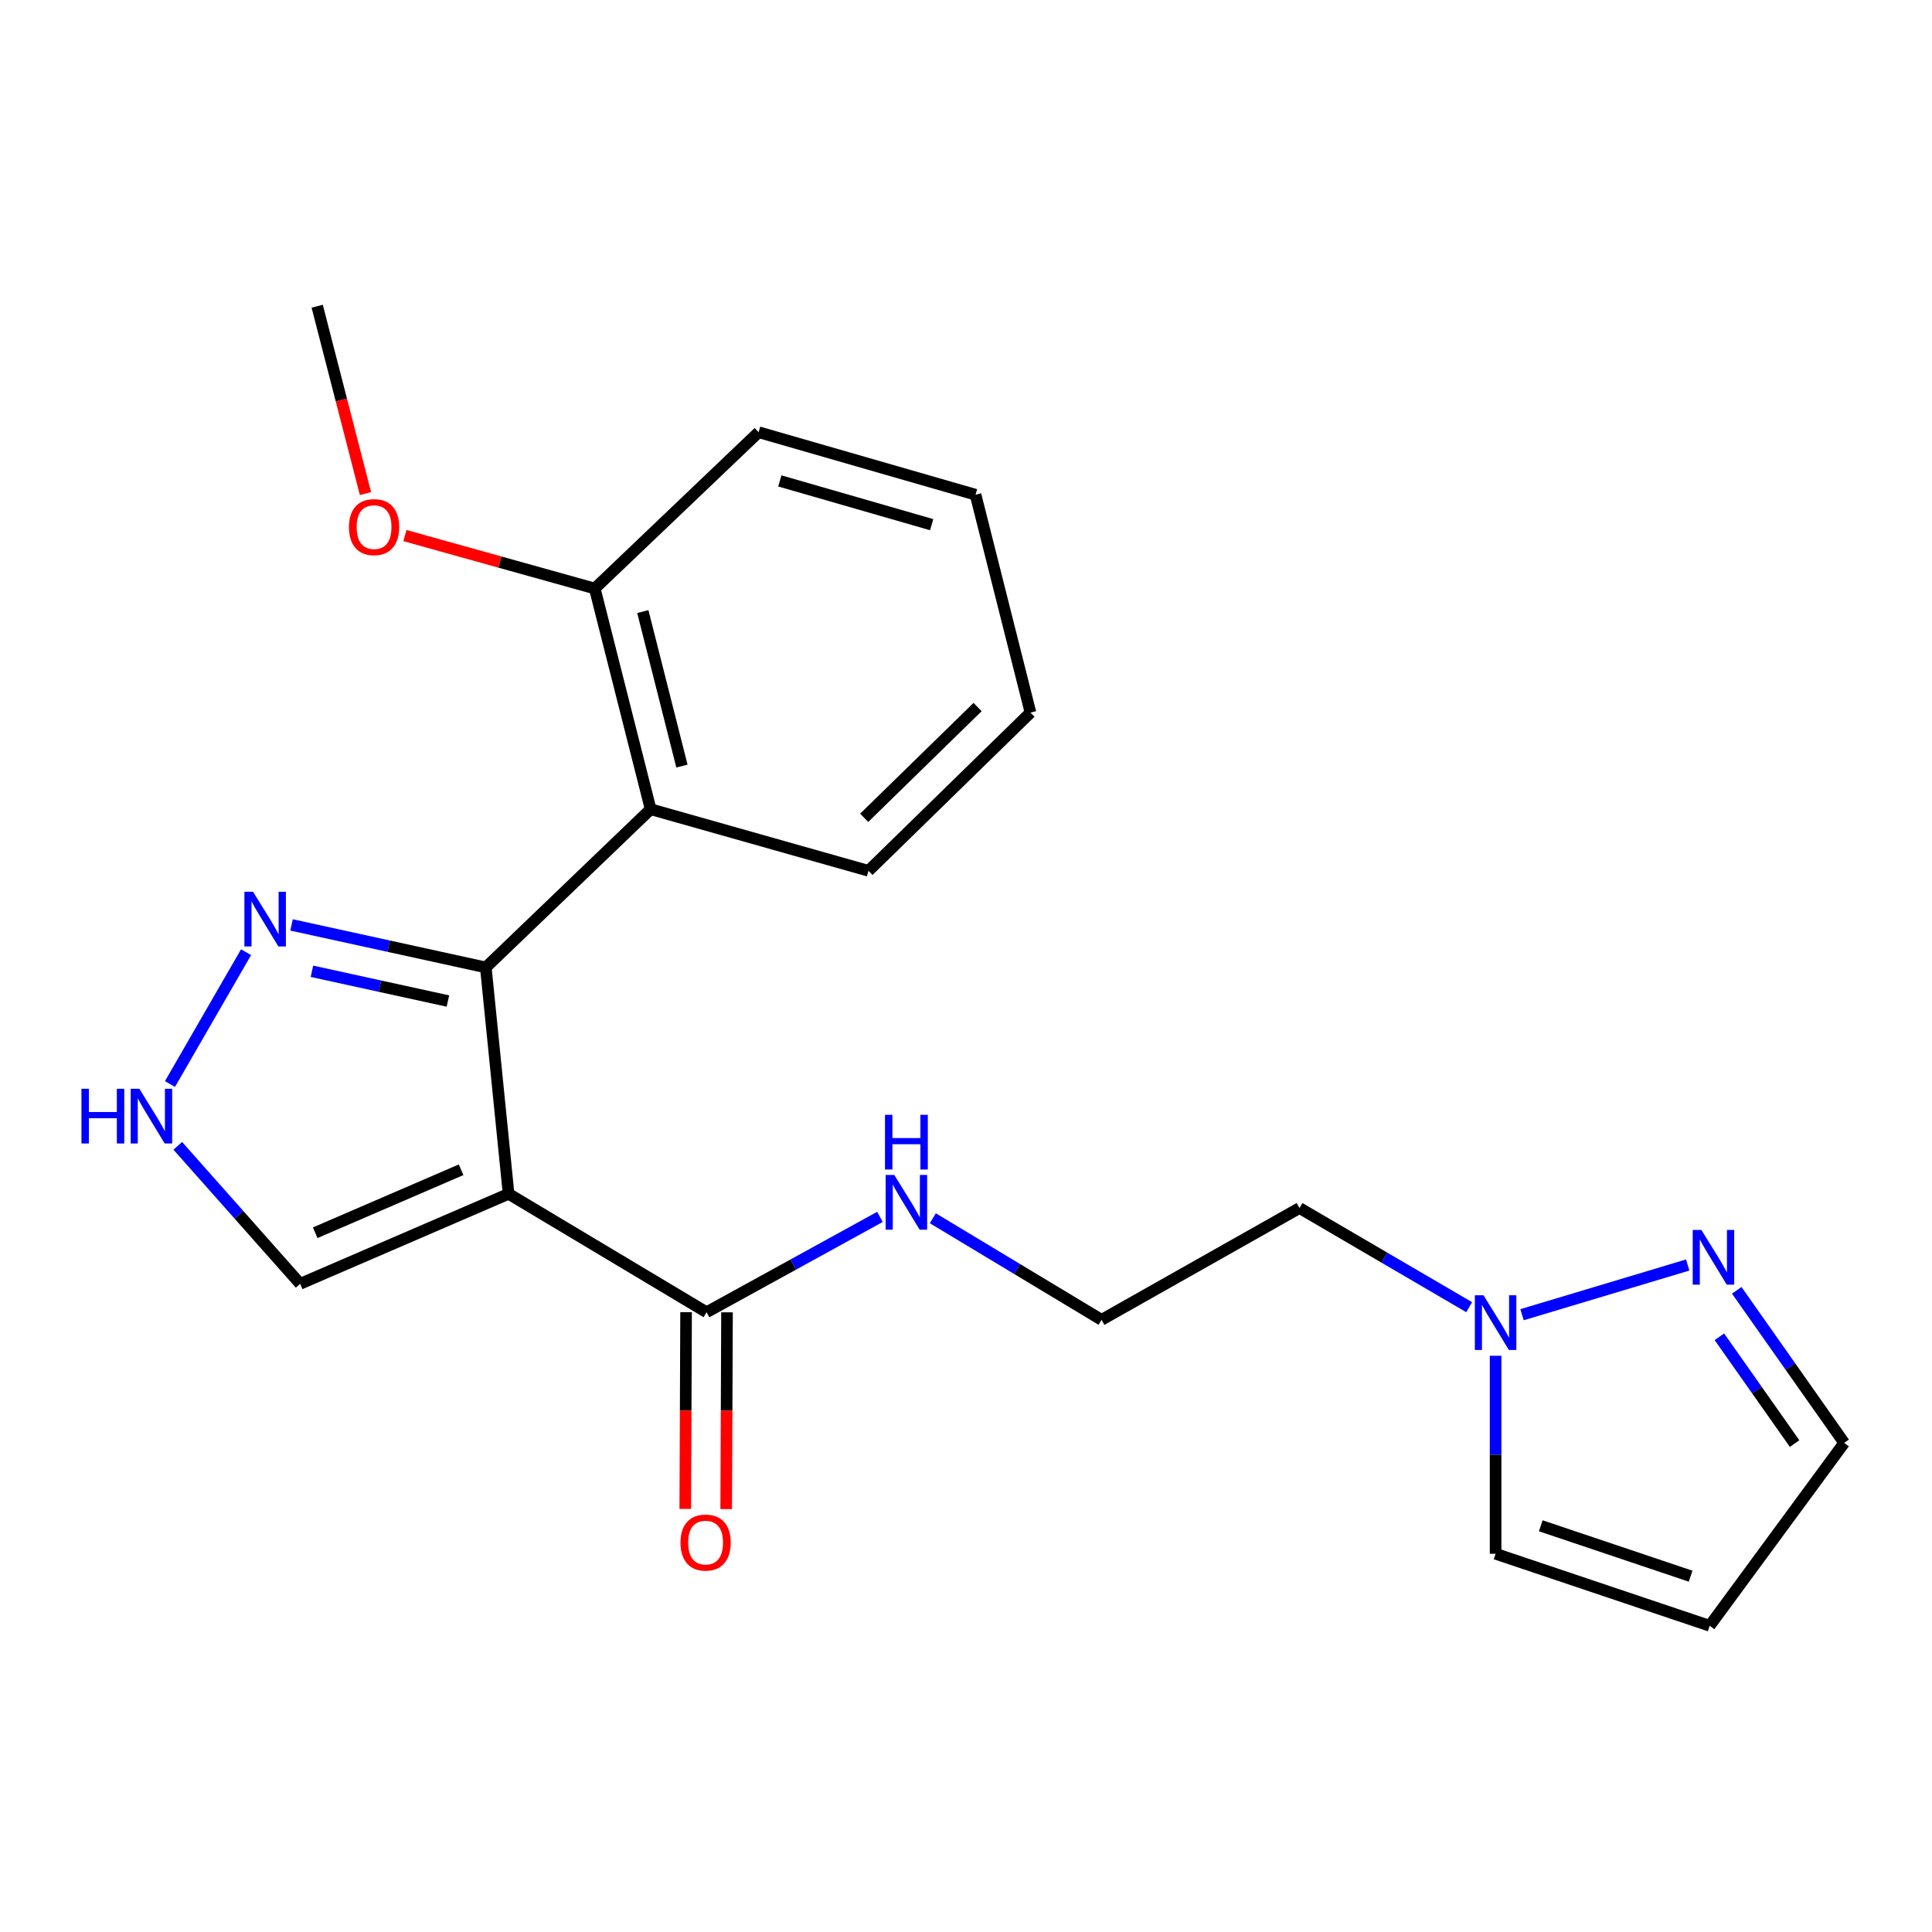<?xml version='1.0' encoding='iso-8859-1'?>
<svg version='1.1' baseProfile='full'
              xmlns='http://www.w3.org/2000/svg'
                      xmlns:rdkit='http://www.rdkit.org/xml'
                      xmlns:xlink='http://www.w3.org/1999/xlink'
                  xml:space='preserve'
width='1000px' height='1000px' viewBox='0 0 1000 1000'>
<!-- END OF HEADER -->
<rect style='opacity:1.0;fill:#FFFFFF;stroke:none' width='1000' height='1000' x='0' y='0'> </rect>
<path class='bond-0' d='M 263.243,617.93 L 251.45,500.741' style='fill:none;fill-rule:evenodd;stroke:#000000;stroke-width:6px;stroke-linecap:butt;stroke-linejoin:miter;stroke-opacity:1' />
<path class='bond-3' d='M 263.243,617.93 L 365.708,679.213' style='fill:none;fill-rule:evenodd;stroke:#000000;stroke-width:6px;stroke-linecap:butt;stroke-linejoin:miter;stroke-opacity:1' />
<path class='bond-7' d='M 263.243,617.93 L 155.364,664.502' style='fill:none;fill-rule:evenodd;stroke:#000000;stroke-width:6px;stroke-linecap:butt;stroke-linejoin:miter;stroke-opacity:1' />
<path class='bond-7' d='M 238.665,605.466 L 163.149,638.066' style='fill:none;fill-rule:evenodd;stroke:#000000;stroke-width:6px;stroke-linecap:butt;stroke-linejoin:miter;stroke-opacity:1' />
<path class='bond-1' d='M 251.45,500.741 L 336.767,418.85' style='fill:none;fill-rule:evenodd;stroke:#000000;stroke-width:6px;stroke-linecap:butt;stroke-linejoin:miter;stroke-opacity:1' />
<path class='bond-2' d='M 251.45,500.741 L 201.176,489.738' style='fill:none;fill-rule:evenodd;stroke:#000000;stroke-width:6px;stroke-linecap:butt;stroke-linejoin:miter;stroke-opacity:1' />
<path class='bond-2' d='M 201.176,489.738 L 150.902,478.734' style='fill:none;fill-rule:evenodd;stroke:#0000FF;stroke-width:6px;stroke-linecap:butt;stroke-linejoin:miter;stroke-opacity:1' />
<path class='bond-2' d='M 231.838,518.135 L 196.646,510.433' style='fill:none;fill-rule:evenodd;stroke:#000000;stroke-width:6px;stroke-linecap:butt;stroke-linejoin:miter;stroke-opacity:1' />
<path class='bond-2' d='M 196.646,510.433 L 161.455,502.73' style='fill:none;fill-rule:evenodd;stroke:#0000FF;stroke-width:6px;stroke-linecap:butt;stroke-linejoin:miter;stroke-opacity:1' />
<path class='bond-10' d='M 336.767,418.85 L 307.849,304.615' style='fill:none;fill-rule:evenodd;stroke:#000000;stroke-width:6px;stroke-linecap:butt;stroke-linejoin:miter;stroke-opacity:1' />
<path class='bond-10' d='M 352.966,396.516 L 332.724,316.552' style='fill:none;fill-rule:evenodd;stroke:#000000;stroke-width:6px;stroke-linecap:butt;stroke-linejoin:miter;stroke-opacity:1' />
<path class='bond-17' d='M 336.767,418.85 L 449.53,450.733' style='fill:none;fill-rule:evenodd;stroke:#000000;stroke-width:6px;stroke-linecap:butt;stroke-linejoin:miter;stroke-opacity:1' />
<path class='bond-22' d='M 127.366,492.846 L 87.969,561.092' style='fill:none;fill-rule:evenodd;stroke:#0000FF;stroke-width:6px;stroke-linecap:butt;stroke-linejoin:miter;stroke-opacity:1' />
<path class='bond-11' d='M 355.116,679.17 L 354.904,730.091' style='fill:none;fill-rule:evenodd;stroke:#000000;stroke-width:6px;stroke-linecap:butt;stroke-linejoin:miter;stroke-opacity:1' />
<path class='bond-11' d='M 354.904,730.091 L 354.693,781.013' style='fill:none;fill-rule:evenodd;stroke:#FF0000;stroke-width:6px;stroke-linecap:butt;stroke-linejoin:miter;stroke-opacity:1' />
<path class='bond-11' d='M 376.3,679.257 L 376.089,730.179' style='fill:none;fill-rule:evenodd;stroke:#000000;stroke-width:6px;stroke-linecap:butt;stroke-linejoin:miter;stroke-opacity:1' />
<path class='bond-11' d='M 376.089,730.179 L 375.878,781.101' style='fill:none;fill-rule:evenodd;stroke:#FF0000;stroke-width:6px;stroke-linecap:butt;stroke-linejoin:miter;stroke-opacity:1' />
<path class='bond-13' d='M 365.708,679.213 L 410.583,654.537' style='fill:none;fill-rule:evenodd;stroke:#000000;stroke-width:6px;stroke-linecap:butt;stroke-linejoin:miter;stroke-opacity:1' />
<path class='bond-13' d='M 410.583,654.537 L 455.458,629.86' style='fill:none;fill-rule:evenodd;stroke:#0000FF;stroke-width:6px;stroke-linecap:butt;stroke-linejoin:miter;stroke-opacity:1' />
<path class='bond-4' d='M 760.441,676.598 L 716.53,650.936' style='fill:none;fill-rule:evenodd;stroke:#0000FF;stroke-width:6px;stroke-linecap:butt;stroke-linejoin:miter;stroke-opacity:1' />
<path class='bond-4' d='M 716.53,650.936 L 672.62,625.274' style='fill:none;fill-rule:evenodd;stroke:#000000;stroke-width:6px;stroke-linecap:butt;stroke-linejoin:miter;stroke-opacity:1' />
<path class='bond-6' d='M 787.803,680.488 L 873.557,654.764' style='fill:none;fill-rule:evenodd;stroke:#0000FF;stroke-width:6px;stroke-linecap:butt;stroke-linejoin:miter;stroke-opacity:1' />
<path class='bond-9' d='M 774.12,701.743 L 774.12,752.986' style='fill:none;fill-rule:evenodd;stroke:#0000FF;stroke-width:6px;stroke-linecap:butt;stroke-linejoin:miter;stroke-opacity:1' />
<path class='bond-9' d='M 774.12,752.986 L 774.12,804.229' style='fill:none;fill-rule:evenodd;stroke:#000000;stroke-width:6px;stroke-linecap:butt;stroke-linejoin:miter;stroke-opacity:1' />
<path class='bond-5' d='M 92.021,593.082 L 123.693,628.792' style='fill:none;fill-rule:evenodd;stroke:#0000FF;stroke-width:6px;stroke-linecap:butt;stroke-linejoin:miter;stroke-opacity:1' />
<path class='bond-5' d='M 123.693,628.792 L 155.364,664.502' style='fill:none;fill-rule:evenodd;stroke:#000000;stroke-width:6px;stroke-linecap:butt;stroke-linejoin:miter;stroke-opacity:1' />
<path class='bond-12' d='M 898.924,667.864 L 926.735,707.353' style='fill:none;fill-rule:evenodd;stroke:#0000FF;stroke-width:6px;stroke-linecap:butt;stroke-linejoin:miter;stroke-opacity:1' />
<path class='bond-12' d='M 926.735,707.353 L 954.545,746.841' style='fill:none;fill-rule:evenodd;stroke:#000000;stroke-width:6px;stroke-linecap:butt;stroke-linejoin:miter;stroke-opacity:1' />
<path class='bond-12' d='M 889.947,691.909 L 909.414,719.551' style='fill:none;fill-rule:evenodd;stroke:#0000FF;stroke-width:6px;stroke-linecap:butt;stroke-linejoin:miter;stroke-opacity:1' />
<path class='bond-12' d='M 909.414,719.551 L 928.882,747.193' style='fill:none;fill-rule:evenodd;stroke:#000000;stroke-width:6px;stroke-linecap:butt;stroke-linejoin:miter;stroke-opacity:1' />
<path class='bond-8' d='M 884.929,841.502 L 774.12,804.229' style='fill:none;fill-rule:evenodd;stroke:#000000;stroke-width:6px;stroke-linecap:butt;stroke-linejoin:miter;stroke-opacity:1' />
<path class='bond-8' d='M 875.062,815.832 L 797.495,789.74' style='fill:none;fill-rule:evenodd;stroke:#000000;stroke-width:6px;stroke-linecap:butt;stroke-linejoin:miter;stroke-opacity:1' />
<path class='bond-24' d='M 884.929,841.502 L 954.545,746.841' style='fill:none;fill-rule:evenodd;stroke:#000000;stroke-width:6px;stroke-linecap:butt;stroke-linejoin:miter;stroke-opacity:1' />
<path class='bond-16' d='M 307.849,304.615 L 258.715,290.912' style='fill:none;fill-rule:evenodd;stroke:#000000;stroke-width:6px;stroke-linecap:butt;stroke-linejoin:miter;stroke-opacity:1' />
<path class='bond-16' d='M 258.715,290.912 L 209.58,277.208' style='fill:none;fill-rule:evenodd;stroke:#FF0000;stroke-width:6px;stroke-linecap:butt;stroke-linejoin:miter;stroke-opacity:1' />
<path class='bond-18' d='M 307.849,304.615 L 392.66,223.712' style='fill:none;fill-rule:evenodd;stroke:#000000;stroke-width:6px;stroke-linecap:butt;stroke-linejoin:miter;stroke-opacity:1' />
<path class='bond-15' d='M 482.837,630.573 L 526.496,656.859' style='fill:none;fill-rule:evenodd;stroke:#0000FF;stroke-width:6px;stroke-linecap:butt;stroke-linejoin:miter;stroke-opacity:1' />
<path class='bond-15' d='M 526.496,656.859 L 570.155,683.144' style='fill:none;fill-rule:evenodd;stroke:#000000;stroke-width:6px;stroke-linecap:butt;stroke-linejoin:miter;stroke-opacity:1' />
<path class='bond-14' d='M 672.62,625.274 L 570.155,683.144' style='fill:none;fill-rule:evenodd;stroke:#000000;stroke-width:6px;stroke-linecap:butt;stroke-linejoin:miter;stroke-opacity:1' />
<path class='bond-19' d='M 189.166,255.486 L 176.673,206.992' style='fill:none;fill-rule:evenodd;stroke:#FF0000;stroke-width:6px;stroke-linecap:butt;stroke-linejoin:miter;stroke-opacity:1' />
<path class='bond-19' d='M 176.673,206.992 L 164.18,158.498' style='fill:none;fill-rule:evenodd;stroke:#000000;stroke-width:6px;stroke-linecap:butt;stroke-linejoin:miter;stroke-opacity:1' />
<path class='bond-20' d='M 449.53,450.733 L 533.376,368.841' style='fill:none;fill-rule:evenodd;stroke:#000000;stroke-width:6px;stroke-linecap:butt;stroke-linejoin:miter;stroke-opacity:1' />
<path class='bond-20' d='M 447.304,423.294 L 505.996,365.969' style='fill:none;fill-rule:evenodd;stroke:#000000;stroke-width:6px;stroke-linecap:butt;stroke-linejoin:miter;stroke-opacity:1' />
<path class='bond-23' d='M 392.66,223.712 L 504.941,256.066' style='fill:none;fill-rule:evenodd;stroke:#000000;stroke-width:6px;stroke-linecap:butt;stroke-linejoin:miter;stroke-opacity:1' />
<path class='bond-23' d='M 403.636,248.922 L 482.233,271.57' style='fill:none;fill-rule:evenodd;stroke:#000000;stroke-width:6px;stroke-linecap:butt;stroke-linejoin:miter;stroke-opacity:1' />
<path class='bond-21' d='M 533.376,368.841 L 504.941,256.066' style='fill:none;fill-rule:evenodd;stroke:#000000;stroke-width:6px;stroke-linecap:butt;stroke-linejoin:miter;stroke-opacity:1' />
<path  class='atom-3' d='M 130.979 461.583
L 140.259 476.583
Q 141.179 478.063, 142.659 480.743
Q 144.139 483.423, 144.219 483.583
L 144.219 461.583
L 147.979 461.583
L 147.979 489.903
L 144.099 489.903
L 134.139 473.503
Q 132.979 471.583, 131.739 469.383
Q 130.539 467.183, 130.179 466.503
L 130.179 489.903
L 126.499 489.903
L 126.499 461.583
L 130.979 461.583
' fill='#0000FF'/>
<path  class='atom-5' d='M 767.86 670.432
L 777.14 685.432
Q 778.06 686.912, 779.54 689.592
Q 781.02 692.272, 781.1 692.432
L 781.1 670.432
L 784.86 670.432
L 784.86 698.752
L 780.98 698.752
L 771.02 682.352
Q 769.86 680.432, 768.62 678.232
Q 767.42 676.032, 767.06 675.352
L 767.06 698.752
L 763.38 698.752
L 763.38 670.432
L 767.86 670.432
' fill='#0000FF'/>
<path  class='atom-6' d='M 42.16 563.542
L 46 563.542
L 46 575.582
L 60.48 575.582
L 60.48 563.542
L 64.32 563.542
L 64.32 591.862
L 60.48 591.862
L 60.48 578.782
L 46 578.782
L 46 591.862
L 42.16 591.862
L 42.16 563.542
' fill='#0000FF'/>
<path  class='atom-6' d='M 72.12 563.542
L 81.4 578.542
Q 82.32 580.022, 83.8 582.702
Q 85.28 585.382, 85.36 585.542
L 85.36 563.542
L 89.12 563.542
L 89.12 591.862
L 85.24 591.862
L 75.28 575.462
Q 74.12 573.542, 72.88 571.342
Q 71.68 569.142, 71.32 568.462
L 71.32 591.862
L 67.64 591.862
L 67.64 563.542
L 72.12 563.542
' fill='#0000FF'/>
<path  class='atom-7' d='M 880.623 636.607
L 889.903 651.607
Q 890.823 653.087, 892.303 655.767
Q 893.783 658.447, 893.863 658.607
L 893.863 636.607
L 897.623 636.607
L 897.623 664.927
L 893.743 664.927
L 883.783 648.527
Q 882.623 646.607, 881.383 644.407
Q 880.183 642.207, 879.823 641.527
L 879.823 664.927
L 876.143 664.927
L 876.143 636.607
L 880.623 636.607
' fill='#0000FF'/>
<path  class='atom-12' d='M 352.214 798.436
Q 352.214 791.636, 355.574 787.836
Q 358.934 784.036, 365.214 784.036
Q 371.494 784.036, 374.854 787.836
Q 378.214 791.636, 378.214 798.436
Q 378.214 805.316, 374.814 809.236
Q 371.414 813.116, 365.214 813.116
Q 358.974 813.116, 355.574 809.236
Q 352.214 805.356, 352.214 798.436
M 365.214 809.916
Q 369.534 809.916, 371.854 807.036
Q 374.214 804.116, 374.214 798.436
Q 374.214 792.876, 371.854 790.076
Q 369.534 787.236, 365.214 787.236
Q 360.894 787.236, 358.534 790.036
Q 356.214 792.836, 356.214 798.436
Q 356.214 804.156, 358.534 807.036
Q 360.894 809.916, 365.214 809.916
' fill='#FF0000'/>
<path  class='atom-14' d='M 462.89 608.172
L 472.17 623.172
Q 473.09 624.652, 474.57 627.332
Q 476.05 630.012, 476.13 630.172
L 476.13 608.172
L 479.89 608.172
L 479.89 636.492
L 476.01 636.492
L 466.05 620.092
Q 464.89 618.172, 463.65 615.972
Q 462.45 613.772, 462.09 613.092
L 462.09 636.492
L 458.41 636.492
L 458.41 608.172
L 462.89 608.172
' fill='#0000FF'/>
<path  class='atom-14' d='M 458.07 577.02
L 461.91 577.02
L 461.91 589.06
L 476.39 589.06
L 476.39 577.02
L 480.23 577.02
L 480.23 605.34
L 476.39 605.34
L 476.39 592.26
L 461.91 592.26
L 461.91 605.34
L 458.07 605.34
L 458.07 577.02
' fill='#0000FF'/>
<path  class='atom-17' d='M 180.615 272.835
Q 180.615 266.035, 183.975 262.235
Q 187.335 258.435, 193.615 258.435
Q 199.895 258.435, 203.255 262.235
Q 206.615 266.035, 206.615 272.835
Q 206.615 279.715, 203.215 283.635
Q 199.815 287.515, 193.615 287.515
Q 187.375 287.515, 183.975 283.635
Q 180.615 279.755, 180.615 272.835
M 193.615 284.315
Q 197.935 284.315, 200.255 281.435
Q 202.615 278.515, 202.615 272.835
Q 202.615 267.275, 200.255 264.475
Q 197.935 261.635, 193.615 261.635
Q 189.295 261.635, 186.935 264.435
Q 184.615 267.235, 184.615 272.835
Q 184.615 278.555, 186.935 281.435
Q 189.295 284.315, 193.615 284.315
' fill='#FF0000'/>
</svg>
